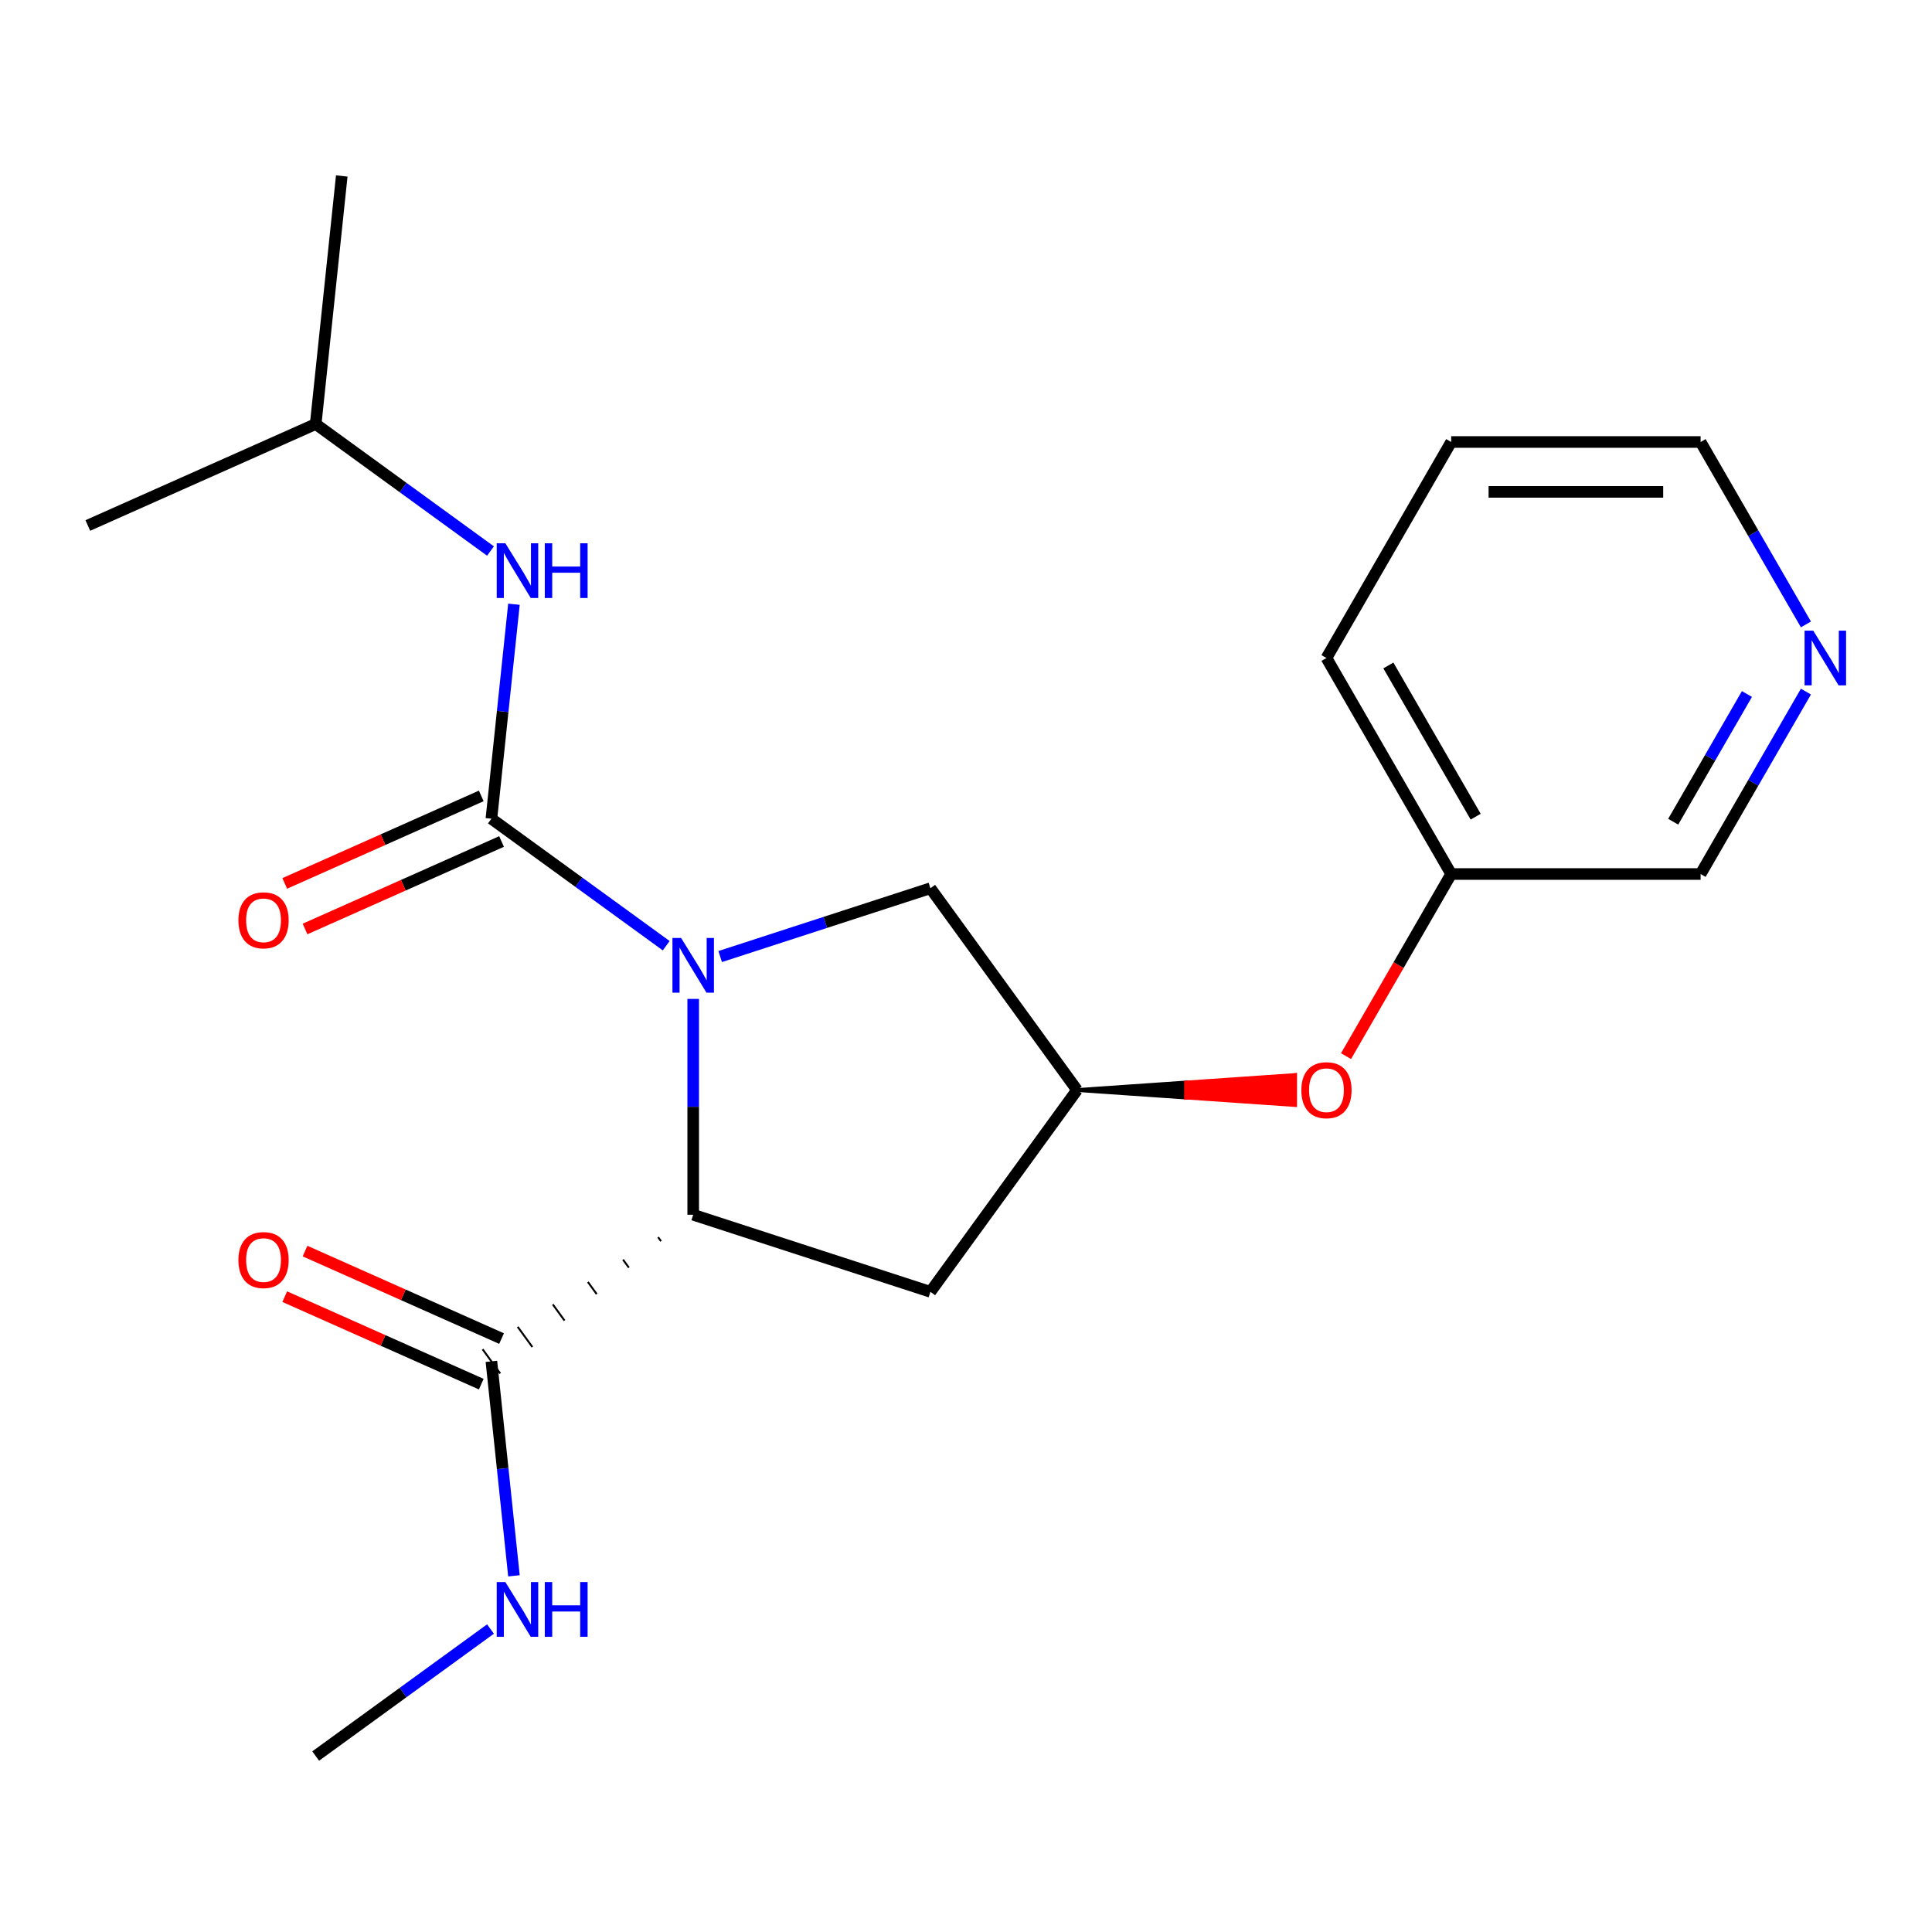 <?xml version='1.0' encoding='iso-8859-1'?>
<svg version='1.1' baseProfile='full'
              xmlns='http://www.w3.org/2000/svg'
                      xmlns:rdkit='http://www.rdkit.org/xml'
                      xmlns:xlink='http://www.w3.org/1999/xlink'
                  xml:space='preserve'
width='1000px' height='1000px' viewBox='0 0 1000 1000'>
<!-- END OF HEADER -->
<rect style='opacity:1.0;fill:#FFFFFF;stroke:none' width='1000' height='1000' x='0' y='0'> </rect>
<path class='bond-0' d='M 344.83,489.498 L 299.59,456.629' style='fill:none;fill-rule:evenodd;stroke:#0000FF;stroke-width:6px;stroke-linecap:butt;stroke-linejoin:miter;stroke-opacity:1' />
<path class='bond-0' d='M 299.59,456.629 L 254.35,423.761' style='fill:none;fill-rule:evenodd;stroke:#000000;stroke-width:6px;stroke-linecap:butt;stroke-linejoin:miter;stroke-opacity:1' />
<path class='bond-1' d='M 358.798,517.034 L 358.798,572.892' style='fill:none;fill-rule:evenodd;stroke:#0000FF;stroke-width:6px;stroke-linecap:butt;stroke-linejoin:miter;stroke-opacity:1' />
<path class='bond-1' d='M 358.798,572.892 L 358.798,628.751' style='fill:none;fill-rule:evenodd;stroke:#000000;stroke-width:6px;stroke-linecap:butt;stroke-linejoin:miter;stroke-opacity:1' />
<path class='bond-5' d='M 372.765,495.108 L 427.175,477.429' style='fill:none;fill-rule:evenodd;stroke:#0000FF;stroke-width:6px;stroke-linecap:butt;stroke-linejoin:miter;stroke-opacity:1' />
<path class='bond-5' d='M 427.175,477.429 L 481.584,459.751' style='fill:none;fill-rule:evenodd;stroke:#000000;stroke-width:6px;stroke-linecap:butt;stroke-linejoin:miter;stroke-opacity:1' />
<path class='bond-3' d='M 254.35,423.761 L 260.184,368.256' style='fill:none;fill-rule:evenodd;stroke:#000000;stroke-width:6px;stroke-linecap:butt;stroke-linejoin:miter;stroke-opacity:1' />
<path class='bond-3' d='M 260.184,368.256 L 266.018,312.751' style='fill:none;fill-rule:evenodd;stroke:#0000FF;stroke-width:6px;stroke-linecap:butt;stroke-linejoin:miter;stroke-opacity:1' />
<path class='bond-7' d='M 249.099,411.966 L 198.241,434.61' style='fill:none;fill-rule:evenodd;stroke:#000000;stroke-width:6px;stroke-linecap:butt;stroke-linejoin:miter;stroke-opacity:1' />
<path class='bond-7' d='M 198.241,434.61 L 147.384,457.253' style='fill:none;fill-rule:evenodd;stroke:#FF0000;stroke-width:6px;stroke-linecap:butt;stroke-linejoin:miter;stroke-opacity:1' />
<path class='bond-7' d='M 259.601,435.555 L 208.744,458.198' style='fill:none;fill-rule:evenodd;stroke:#000000;stroke-width:6px;stroke-linecap:butt;stroke-linejoin:miter;stroke-opacity:1' />
<path class='bond-7' d='M 208.744,458.198 L 157.886,480.841' style='fill:none;fill-rule:evenodd;stroke:#FF0000;stroke-width:6px;stroke-linecap:butt;stroke-linejoin:miter;stroke-opacity:1' />
<path class='bond-2' d='M 340.631,640.354 L 342.149,642.443' style='fill:none;fill-rule:evenodd;stroke:#000000;stroke-width:1.0px;stroke-linecap:butt;stroke-linejoin:miter;stroke-opacity:1' />
<path class='bond-2' d='M 322.464,651.957 L 325.5,656.135' style='fill:none;fill-rule:evenodd;stroke:#000000;stroke-width:1.0px;stroke-linecap:butt;stroke-linejoin:miter;stroke-opacity:1' />
<path class='bond-2' d='M 304.297,663.56 L 308.851,669.827' style='fill:none;fill-rule:evenodd;stroke:#000000;stroke-width:1.0px;stroke-linecap:butt;stroke-linejoin:miter;stroke-opacity:1' />
<path class='bond-2' d='M 286.131,675.164 L 292.201,683.519' style='fill:none;fill-rule:evenodd;stroke:#000000;stroke-width:1.0px;stroke-linecap:butt;stroke-linejoin:miter;stroke-opacity:1' />
<path class='bond-2' d='M 267.964,686.767 L 275.552,697.211' style='fill:none;fill-rule:evenodd;stroke:#000000;stroke-width:1.0px;stroke-linecap:butt;stroke-linejoin:miter;stroke-opacity:1' />
<path class='bond-2' d='M 249.797,698.37 L 258.903,710.904' style='fill:none;fill-rule:evenodd;stroke:#000000;stroke-width:1.0px;stroke-linecap:butt;stroke-linejoin:miter;stroke-opacity:1' />
<path class='bond-4' d='M 358.798,628.751 L 481.584,668.646' style='fill:none;fill-rule:evenodd;stroke:#000000;stroke-width:6px;stroke-linecap:butt;stroke-linejoin:miter;stroke-opacity:1' />
<path class='bond-8' d='M 259.601,692.842 L 208.744,670.199' style='fill:none;fill-rule:evenodd;stroke:#000000;stroke-width:6px;stroke-linecap:butt;stroke-linejoin:miter;stroke-opacity:1' />
<path class='bond-8' d='M 208.744,670.199 L 157.886,647.556' style='fill:none;fill-rule:evenodd;stroke:#FF0000;stroke-width:6px;stroke-linecap:butt;stroke-linejoin:miter;stroke-opacity:1' />
<path class='bond-8' d='M 249.099,716.431 L 198.241,693.788' style='fill:none;fill-rule:evenodd;stroke:#000000;stroke-width:6px;stroke-linecap:butt;stroke-linejoin:miter;stroke-opacity:1' />
<path class='bond-8' d='M 198.241,693.788 L 147.384,671.144' style='fill:none;fill-rule:evenodd;stroke:#FF0000;stroke-width:6px;stroke-linecap:butt;stroke-linejoin:miter;stroke-opacity:1' />
<path class='bond-11' d='M 254.35,704.637 L 260.184,760.142' style='fill:none;fill-rule:evenodd;stroke:#000000;stroke-width:6px;stroke-linecap:butt;stroke-linejoin:miter;stroke-opacity:1' />
<path class='bond-11' d='M 260.184,760.142 L 266.018,815.646' style='fill:none;fill-rule:evenodd;stroke:#0000FF;stroke-width:6px;stroke-linecap:butt;stroke-linejoin:miter;stroke-opacity:1' />
<path class='bond-13' d='M 253.878,285.215 L 208.637,252.346' style='fill:none;fill-rule:evenodd;stroke:#0000FF;stroke-width:6px;stroke-linecap:butt;stroke-linejoin:miter;stroke-opacity:1' />
<path class='bond-13' d='M 208.637,252.346 L 163.397,219.478' style='fill:none;fill-rule:evenodd;stroke:#000000;stroke-width:6px;stroke-linecap:butt;stroke-linejoin:miter;stroke-opacity:1' />
<path class='bond-21' d='M 481.584,668.646 L 557.469,564.199' style='fill:none;fill-rule:evenodd;stroke:#000000;stroke-width:6px;stroke-linecap:butt;stroke-linejoin:miter;stroke-opacity:1' />
<path class='bond-6' d='M 481.584,459.751 L 557.469,564.199' style='fill:none;fill-rule:evenodd;stroke:#000000;stroke-width:6px;stroke-linecap:butt;stroke-linejoin:miter;stroke-opacity:1' />
<path class='bond-9' d='M 557.469,564.199 L 613.908,568.072 L 613.908,560.326 Z' style='fill:#000000;fill-rule:evenodd;fill-opacity:1;stroke:#000000;stroke-width:2px;stroke-linecap:butt;stroke-linejoin:miter;stroke-opacity:1;' />
<path class='bond-9' d='M 613.908,568.072 L 670.346,556.452 L 670.346,571.945 Z' style='fill:#FF0000;fill-rule:evenodd;fill-opacity:1;stroke:#FF0000;stroke-width:2px;stroke-linecap:butt;stroke-linejoin:miter;stroke-opacity:1;' />
<path class='bond-9' d='M 613.908,568.072 L 613.908,560.326 L 670.346,556.452 Z' style='fill:#FF0000;fill-rule:evenodd;fill-opacity:1;stroke:#FF0000;stroke-width:2px;stroke-linecap:butt;stroke-linejoin:miter;stroke-opacity:1;' />
<path class='bond-12' d='M 696.705,546.651 L 723.916,499.521' style='fill:none;fill-rule:evenodd;stroke:#FF0000;stroke-width:6px;stroke-linecap:butt;stroke-linejoin:miter;stroke-opacity:1' />
<path class='bond-12' d='M 723.916,499.521 L 751.126,452.391' style='fill:none;fill-rule:evenodd;stroke:#000000;stroke-width:6px;stroke-linecap:butt;stroke-linejoin:miter;stroke-opacity:1' />
<path class='bond-10' d='M 934.744,357.971 L 907.487,405.181' style='fill:none;fill-rule:evenodd;stroke:#0000FF;stroke-width:6px;stroke-linecap:butt;stroke-linejoin:miter;stroke-opacity:1' />
<path class='bond-10' d='M 907.487,405.181 L 880.231,452.391' style='fill:none;fill-rule:evenodd;stroke:#000000;stroke-width:6px;stroke-linecap:butt;stroke-linejoin:miter;stroke-opacity:1' />
<path class='bond-10' d='M 904.206,359.223 L 885.126,392.27' style='fill:none;fill-rule:evenodd;stroke:#0000FF;stroke-width:6px;stroke-linecap:butt;stroke-linejoin:miter;stroke-opacity:1' />
<path class='bond-10' d='M 885.126,392.27 L 866.046,425.317' style='fill:none;fill-rule:evenodd;stroke:#000000;stroke-width:6px;stroke-linecap:butt;stroke-linejoin:miter;stroke-opacity:1' />
<path class='bond-22' d='M 934.744,323.195 L 907.487,275.985' style='fill:none;fill-rule:evenodd;stroke:#0000FF;stroke-width:6px;stroke-linecap:butt;stroke-linejoin:miter;stroke-opacity:1' />
<path class='bond-22' d='M 907.487,275.985 L 880.231,228.775' style='fill:none;fill-rule:evenodd;stroke:#000000;stroke-width:6px;stroke-linecap:butt;stroke-linejoin:miter;stroke-opacity:1' />
<path class='bond-16' d='M 253.878,843.182 L 208.637,876.051' style='fill:none;fill-rule:evenodd;stroke:#0000FF;stroke-width:6px;stroke-linecap:butt;stroke-linejoin:miter;stroke-opacity:1' />
<path class='bond-16' d='M 208.637,876.051 L 163.397,908.92' style='fill:none;fill-rule:evenodd;stroke:#000000;stroke-width:6px;stroke-linecap:butt;stroke-linejoin:miter;stroke-opacity:1' />
<path class='bond-14' d='M 751.126,452.391 L 880.231,452.391' style='fill:none;fill-rule:evenodd;stroke:#000000;stroke-width:6px;stroke-linecap:butt;stroke-linejoin:miter;stroke-opacity:1' />
<path class='bond-17' d='M 751.126,452.391 L 686.574,340.583' style='fill:none;fill-rule:evenodd;stroke:#000000;stroke-width:6px;stroke-linecap:butt;stroke-linejoin:miter;stroke-opacity:1' />
<path class='bond-17' d='M 763.805,422.709 L 718.618,344.444' style='fill:none;fill-rule:evenodd;stroke:#000000;stroke-width:6px;stroke-linecap:butt;stroke-linejoin:miter;stroke-opacity:1' />
<path class='bond-18' d='M 163.397,219.478 L 176.893,91.08' style='fill:none;fill-rule:evenodd;stroke:#000000;stroke-width:6px;stroke-linecap:butt;stroke-linejoin:miter;stroke-opacity:1' />
<path class='bond-19' d='M 163.397,219.478 L 45.455,271.989' style='fill:none;fill-rule:evenodd;stroke:#000000;stroke-width:6px;stroke-linecap:butt;stroke-linejoin:miter;stroke-opacity:1' />
<path class='bond-15' d='M 880.231,228.775 L 751.126,228.775' style='fill:none;fill-rule:evenodd;stroke:#000000;stroke-width:6px;stroke-linecap:butt;stroke-linejoin:miter;stroke-opacity:1' />
<path class='bond-15' d='M 860.865,254.596 L 770.492,254.596' style='fill:none;fill-rule:evenodd;stroke:#000000;stroke-width:6px;stroke-linecap:butt;stroke-linejoin:miter;stroke-opacity:1' />
<path class='bond-20' d='M 686.574,340.583 L 751.126,228.775' style='fill:none;fill-rule:evenodd;stroke:#000000;stroke-width:6px;stroke-linecap:butt;stroke-linejoin:miter;stroke-opacity:1' />
<path  class='atom-0' d='M 352.538 485.486
L 361.818 500.486
Q 362.738 501.966, 364.218 504.646
Q 365.698 507.326, 365.778 507.486
L 365.778 485.486
L 369.538 485.486
L 369.538 513.806
L 365.658 513.806
L 355.698 497.406
Q 354.538 495.486, 353.298 493.286
Q 352.098 491.086, 351.738 490.406
L 351.738 513.806
L 348.058 513.806
L 348.058 485.486
L 352.538 485.486
' fill='#0000FF'/>
<path  class='atom-4' d='M 261.585 281.203
L 270.865 296.203
Q 271.785 297.683, 273.265 300.363
Q 274.745 303.043, 274.825 303.203
L 274.825 281.203
L 278.585 281.203
L 278.585 309.523
L 274.705 309.523
L 264.745 293.123
Q 263.585 291.203, 262.345 289.003
Q 261.145 286.803, 260.785 286.123
L 260.785 309.523
L 257.105 309.523
L 257.105 281.203
L 261.585 281.203
' fill='#0000FF'/>
<path  class='atom-4' d='M 281.985 281.203
L 285.825 281.203
L 285.825 293.243
L 300.305 293.243
L 300.305 281.203
L 304.145 281.203
L 304.145 309.523
L 300.305 309.523
L 300.305 296.443
L 285.825 296.443
L 285.825 309.523
L 281.985 309.523
L 281.985 281.203
' fill='#0000FF'/>
<path  class='atom-8' d='M 123.407 476.352
Q 123.407 469.552, 126.767 465.752
Q 130.127 461.952, 136.407 461.952
Q 142.687 461.952, 146.047 465.752
Q 149.407 469.552, 149.407 476.352
Q 149.407 483.232, 146.007 487.152
Q 142.607 491.032, 136.407 491.032
Q 130.167 491.032, 126.767 487.152
Q 123.407 483.272, 123.407 476.352
M 136.407 487.832
Q 140.727 487.832, 143.047 484.952
Q 145.407 482.032, 145.407 476.352
Q 145.407 470.792, 143.047 467.992
Q 140.727 465.152, 136.407 465.152
Q 132.087 465.152, 129.727 467.952
Q 127.407 470.752, 127.407 476.352
Q 127.407 482.072, 129.727 484.952
Q 132.087 487.832, 136.407 487.832
' fill='#FF0000'/>
<path  class='atom-9' d='M 123.407 652.205
Q 123.407 645.405, 126.767 641.605
Q 130.127 637.805, 136.407 637.805
Q 142.687 637.805, 146.047 641.605
Q 149.407 645.405, 149.407 652.205
Q 149.407 659.085, 146.007 663.005
Q 142.607 666.885, 136.407 666.885
Q 130.167 666.885, 126.767 663.005
Q 123.407 659.125, 123.407 652.205
M 136.407 663.685
Q 140.727 663.685, 143.047 660.805
Q 145.407 657.885, 145.407 652.205
Q 145.407 646.645, 143.047 643.845
Q 140.727 641.005, 136.407 641.005
Q 132.087 641.005, 129.727 643.805
Q 127.407 646.605, 127.407 652.205
Q 127.407 657.925, 129.727 660.805
Q 132.087 663.685, 136.407 663.685
' fill='#FF0000'/>
<path  class='atom-10' d='M 673.574 564.279
Q 673.574 557.479, 676.934 553.679
Q 680.294 549.879, 686.574 549.879
Q 692.854 549.879, 696.214 553.679
Q 699.574 557.479, 699.574 564.279
Q 699.574 571.159, 696.174 575.079
Q 692.774 578.959, 686.574 578.959
Q 680.334 578.959, 676.934 575.079
Q 673.574 571.199, 673.574 564.279
M 686.574 575.759
Q 690.894 575.759, 693.214 572.879
Q 695.574 569.959, 695.574 564.279
Q 695.574 558.719, 693.214 555.919
Q 690.894 553.079, 686.574 553.079
Q 682.254 553.079, 679.894 555.879
Q 677.574 558.679, 677.574 564.279
Q 677.574 569.999, 679.894 572.879
Q 682.254 575.759, 686.574 575.759
' fill='#FF0000'/>
<path  class='atom-11' d='M 938.523 326.423
L 947.803 341.423
Q 948.723 342.903, 950.203 345.583
Q 951.683 348.263, 951.763 348.423
L 951.763 326.423
L 955.523 326.423
L 955.523 354.743
L 951.643 354.743
L 941.683 338.343
Q 940.523 336.423, 939.283 334.223
Q 938.083 332.023, 937.723 331.343
L 937.723 354.743
L 934.043 354.743
L 934.043 326.423
L 938.523 326.423
' fill='#0000FF'/>
<path  class='atom-12' d='M 261.585 818.874
L 270.865 833.874
Q 271.785 835.354, 273.265 838.034
Q 274.745 840.714, 274.825 840.874
L 274.825 818.874
L 278.585 818.874
L 278.585 847.194
L 274.705 847.194
L 264.745 830.794
Q 263.585 828.874, 262.345 826.674
Q 261.145 824.474, 260.785 823.794
L 260.785 847.194
L 257.105 847.194
L 257.105 818.874
L 261.585 818.874
' fill='#0000FF'/>
<path  class='atom-12' d='M 281.985 818.874
L 285.825 818.874
L 285.825 830.914
L 300.305 830.914
L 300.305 818.874
L 304.145 818.874
L 304.145 847.194
L 300.305 847.194
L 300.305 834.114
L 285.825 834.114
L 285.825 847.194
L 281.985 847.194
L 281.985 818.874
' fill='#0000FF'/>
</svg>
